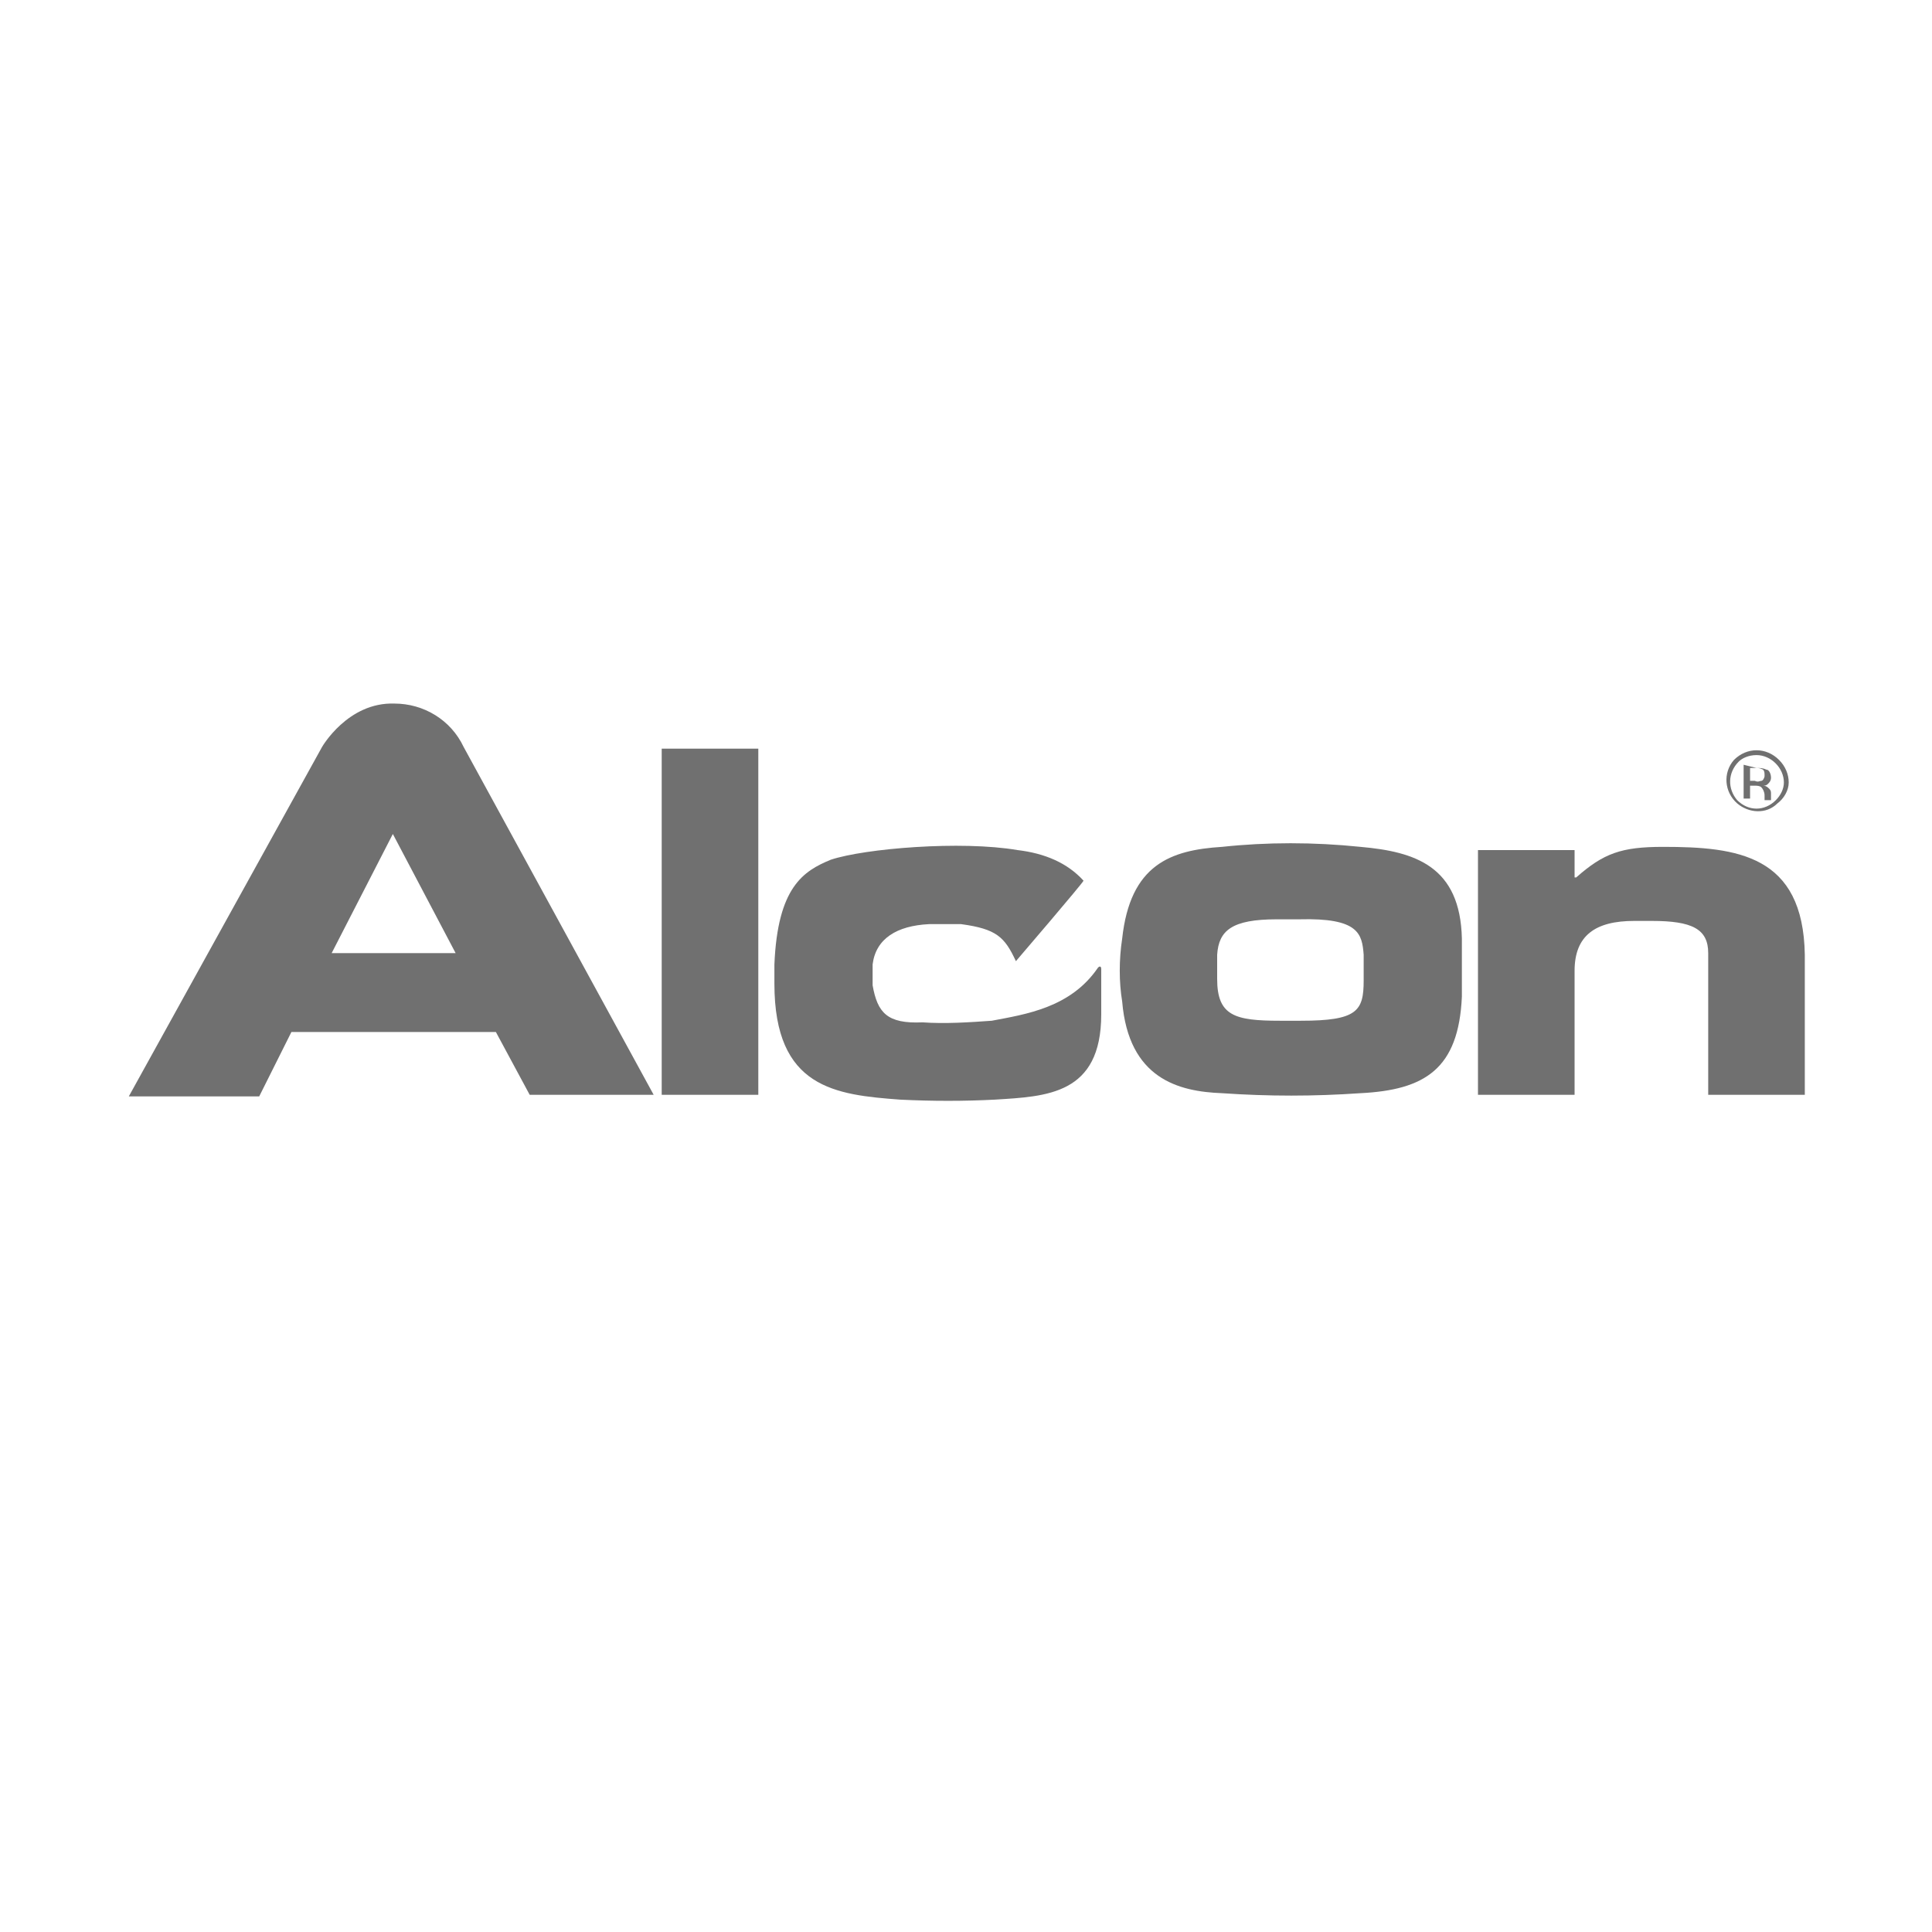 <?xml version="1.0" encoding="utf-8"?>
<!-- Generator: Adobe Illustrator 25.3.1, SVG Export Plug-In . SVG Version: 6.00 Build 0)  -->
<svg version="1.1" id="Ebene_1" xmlns="http://www.w3.org/2000/svg" xmlns:xlink="http://www.w3.org/1999/xlink" x="0px" y="0px"
	 viewBox="0 0 120 120" style="enable-background:new 0 0 120 120;" xml:space="preserve">
<style type="text/css">
	.st0{fill:#707070;}
</style>
<path class="st0" d="M69.7,58.3c0.5-4.6,3-5.5,6.2-5.7c2.8-0.3,5.7-0.3,8.6,0c3.4,0.3,6.2,1.2,6.3,5.7v3.6c-0.2,4.5-2.3,5.8-6.3,6
	c-2.9,0.2-5.7,0.2-8.6,0c-2.7-0.1-5.8-0.9-6.2-5.7C69.5,61,69.5,59.6,69.7,58.3z M75.6,60.8c0,2.3,1.1,2.6,3.9,2.6h1.3
	c3.5,0,3.9-0.6,3.9-2.5v-1.6c-0.1-1.3-0.3-2.3-4-2.2h-1.4c-2.8,0-3.6,0.7-3.7,2.2C75.6,59.3,75.6,60.8,75.6,60.8z"/>
<path class="st0" d="M91.8,52.8h6v1.7h0.1c1.7-1.5,2.8-1.9,5.4-1.9c4.6,0,8.7,0.5,8.8,6.7V68h-6v-8.8c0-1.5-1-2-3.5-2h-1.1
	c-2.4,0-3.7,0.9-3.7,3.1V68h-6L91.8,52.8z"/>
<path class="st0" d="M20,46.4c0,0,1.6-2.8,4.5-2.7c1.8,0,3.5,1,4.3,2.7L40.6,68h-7.7l-2.1-3.9H18.1l-2,4H8L20,46.4z M20.6,59.2h7.7
	l-3.9-7.4L20.6,59.2z"/>
<path class="st0" d="M67.3,54.7c0,0.1-4.2,5-4.2,5c-0.7-1.5-1.2-2-3.4-2.3c-0.7,0-1.3,0-2,0c-2,0.1-3.3,0.9-3.5,2.5
	c0,0.4,0,0.9,0,1.3c0.3,1.7,0.9,2.4,3.1,2.3c1.4,0.1,2.9,0,4.3-0.1c2.1-0.4,4.9-0.8,6.6-3.3c0.1-0.1,0.2-0.1,0.2,0.1
	c0,0.2,0,2.8,0,2.8c0,5-3.4,5.1-6.6,5.3c-1.9,0.1-3.9,0.1-5.9,0c-4-0.3-7.8-0.7-7.8-7.2v-1.2c0.2-4.8,1.8-5.8,3.5-6.5
	c2.1-0.7,8.1-1.2,11.6-0.6C64.9,53,66.3,53.6,67.3,54.7z"/>
<path class="st0" d="M41.1,46.5h6V68h-6V46.5z"/>
<path class="st0" d="M109.1,46.9c0.9,0,1.7,0.8,1.7,1.7c0,0.4-0.2,0.8-0.5,1.1c-0.7,0.7-1.7,0.7-2.4,0c-0.6-0.7-0.6-1.7,0.1-2.4
	C108.2,47.1,108.6,46.9,109.1,46.9z M111.1,48.6c0-0.5-0.2-1-0.6-1.4c-0.4-0.4-0.9-0.6-1.4-0.6s-1,0.2-1.4,0.6
	c-0.7,0.8-0.6,2,0.2,2.7c0.7,0.6,1.8,0.7,2.5,0C110.8,49.6,111.1,49.1,111.1,48.6z M109.6,48.2c0,0.1-0.1,0.3-0.2,0.3
	s-0.2,0.1-0.4,0h-0.3v-0.8h0.3c0.2,0,0.3,0,0.5,0.1C109.6,47.9,109.6,48,109.6,48.2L109.6,48.2z M108.3,47.5v2.1h0.4v-0.8h0.3
	c0.1,0,0.3,0,0.4,0.1s0.2,0.3,0.2,0.5v0.3h0.4l0,0v-0.1v-0.3c0-0.1,0-0.2-0.1-0.3s-0.2-0.2-0.4-0.2c0.1,0,0.2,0,0.3-0.1
	c0.1-0.1,0.2-0.2,0.2-0.4s-0.1-0.5-0.3-0.5c-0.2-0.1-0.4-0.1-0.6-0.1L108.3,47.5z"/>
</svg>
